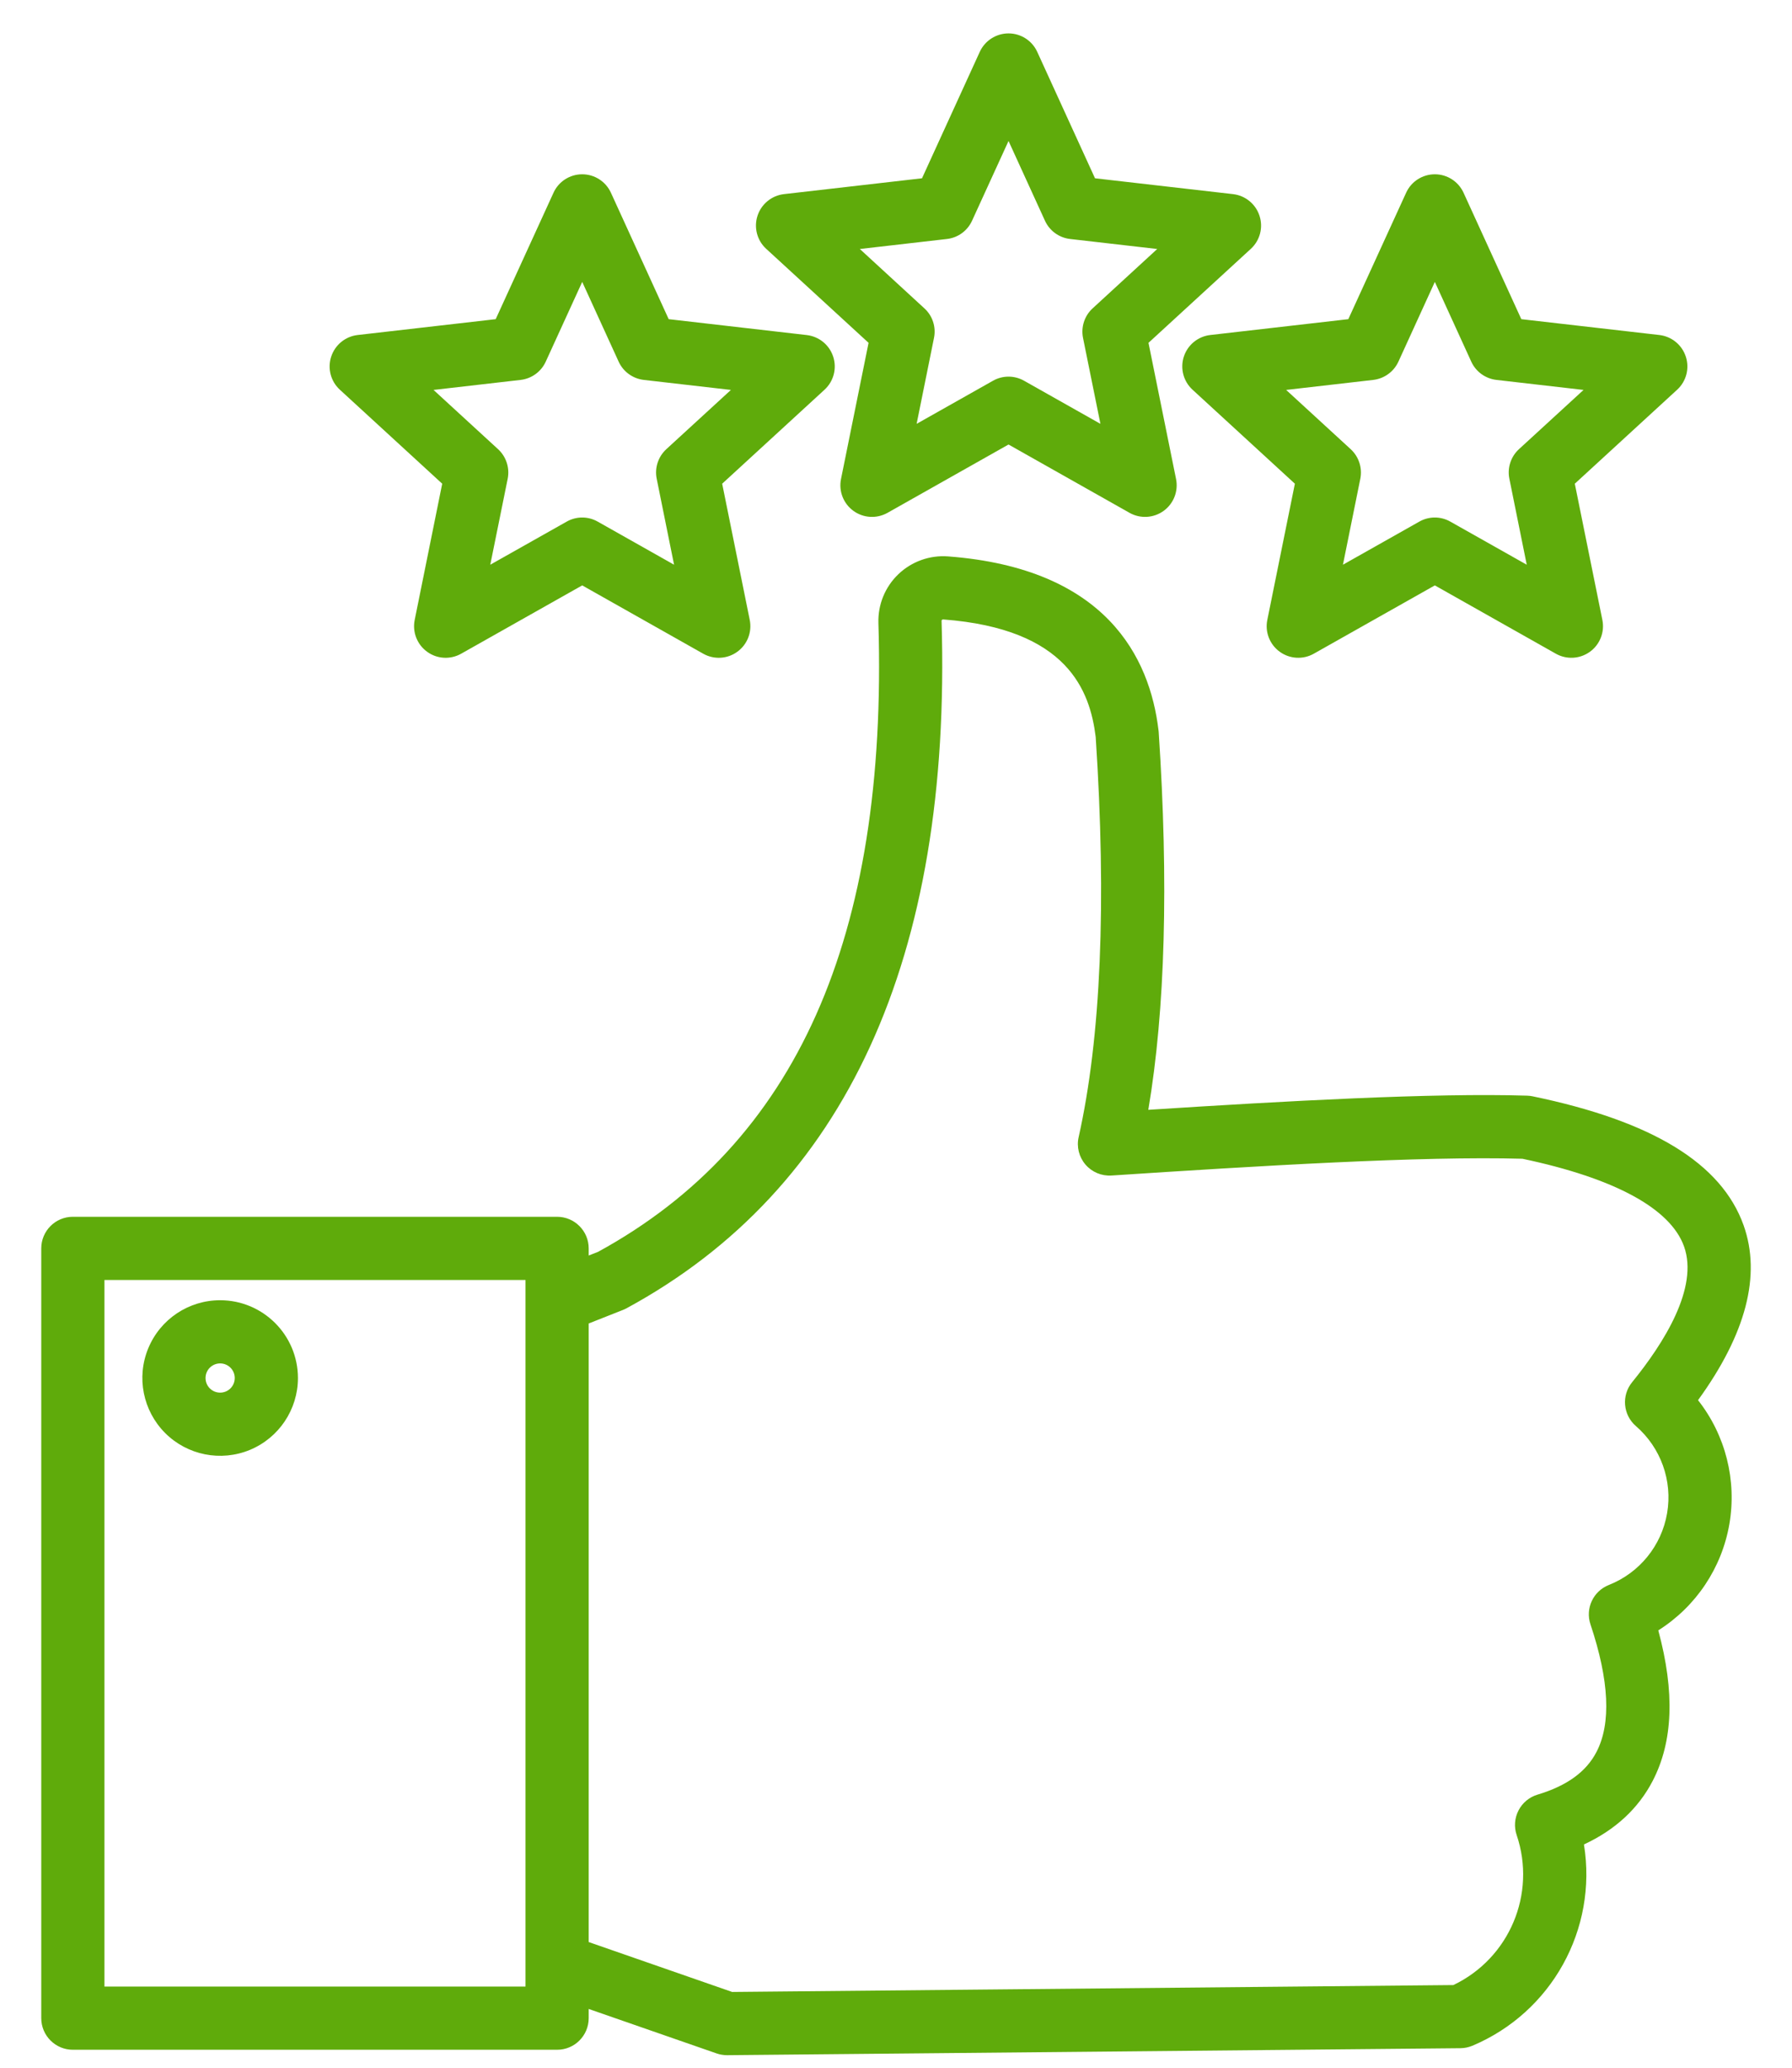 <?xml version="1.0" encoding="UTF-8"?>
<svg width="39px" height="45px" viewBox="0 0 39 45" version="1.1" xmlns="http://www.w3.org/2000/svg" xmlns:xlink="http://www.w3.org/1999/xlink">
    <title>6E491A1A-744C-4AA5-83F6-96C00A16EFB9</title>
    <g id="Design" stroke="none" stroke-width="1" fill="none" fill-rule="evenodd">
        <g id="home-r-green-pro" transform="translate(-1173, -2281)" fill="#5FAB0B" fill-rule="nonzero">
            <g id="Group-45" transform="translate(0, 1780.727)">
                <g id="Group-42" transform="translate(100, 476)">
                    <g id="Group-5-Copy-3" transform="translate(945, 0)">
                        <g id="002-review" transform="translate(128.898, 25)">
                            <path d="M0.687,43.882 L11.227,43.882 C11.607,43.882 11.914,43.574 11.914,43.194 L11.914,42.994 L14.698,43.962 C14.77,43.987 14.847,44 14.924,44 L14.93,44 L30.887,43.848 C30.976,43.847 31.063,43.829 31.145,43.795 C32.869,43.07 33.873,41.26 33.574,39.414 C34.256,39.097 34.757,38.633 35.07,38.031 C35.514,37.174 35.555,36.098 35.192,34.755 C36.012,34.237 36.574,33.397 36.739,32.442 C36.903,31.487 36.656,30.507 36.057,29.745 C37.102,28.304 37.435,27.026 37.049,25.94 C36.568,24.591 35.066,23.672 32.456,23.132 C32.417,23.124 32.378,23.119 32.338,23.118 C30.297,23.055 27.096,23.233 24.093,23.426 C24.461,21.247 24.537,18.486 24.319,15.201 C24.318,15.189 24.317,15.177 24.315,15.165 C24.126,13.582 23.177,11.642 19.735,11.382 C19.336,11.352 18.943,11.493 18.654,11.769 C18.365,12.045 18.207,12.431 18.219,12.831 C18.426,19.68 16.431,24.158 12.118,26.517 L11.914,26.597 L11.914,26.442 C11.914,26.062 11.606,25.754 11.226,25.754 L0.687,25.754 C0.308,25.754 0,26.062 0,26.442 L0,43.194 C0,43.574 0.308,43.882 0.687,43.882 L0.687,43.882 Z M12.663,27.78 C12.689,27.77 12.714,27.758 12.738,27.745 C17.509,25.156 19.816,20.124 19.594,12.789 C19.594,12.78 19.595,12.775 19.594,12.775 C19.597,12.77 19.601,12.767 19.604,12.763 C19.611,12.757 19.615,12.754 19.616,12.754 C19.621,12.753 19.626,12.753 19.631,12.754 C22.338,12.958 22.823,14.306 22.948,15.311 C23.187,18.923 23.062,21.853 22.577,24.02 C22.529,24.231 22.584,24.452 22.725,24.617 C22.866,24.782 23.076,24.87 23.293,24.856 C26.474,24.647 30.047,24.429 32.235,24.491 C34.243,24.914 35.458,25.574 35.753,26.401 C36.073,27.3 35.314,28.504 34.621,29.356 C34.387,29.644 34.424,30.066 34.705,30.309 C35.247,30.779 35.505,31.497 35.384,32.204 C35.264,32.911 34.783,33.503 34.116,33.767 C33.776,33.901 33.6,34.277 33.716,34.624 C34.125,35.846 34.169,36.78 33.848,37.399 C33.624,37.833 33.203,38.138 32.563,38.33 C32.384,38.384 32.235,38.508 32.15,38.674 C32.064,38.84 32.05,39.034 32.11,39.21 C32.543,40.49 31.951,41.892 30.732,42.474 L15.036,42.624 L11.914,41.538 L11.914,28.076 L12.663,27.78 Z M1.375,27.129 L10.539,27.129 L10.539,42.507 L1.375,42.507 L1.375,27.129 Z M3.893,27.57 C3.208,27.57 2.591,27.982 2.329,28.615 C2.067,29.247 2.212,29.975 2.696,30.46 C3.18,30.944 3.908,31.089 4.541,30.827 C5.173,30.565 5.586,29.947 5.586,29.263 C5.585,28.328 4.828,27.571 3.893,27.57 L3.893,27.57 Z M3.893,29.581 C3.717,29.581 3.575,29.439 3.575,29.263 C3.575,29.088 3.717,28.945 3.893,28.945 C4.069,28.945 4.211,29.088 4.211,29.263 C4.211,29.439 4.069,29.581 3.893,29.581 L3.893,29.581 Z M18.005,6.734 L17.405,9.699 C17.352,9.962 17.457,10.233 17.675,10.391 C17.892,10.549 18.182,10.566 18.417,10.434 L21.051,8.947 L23.685,10.434 C23.919,10.566 24.209,10.549 24.427,10.391 C24.645,10.233 24.75,9.962 24.697,9.699 L24.097,6.734 L26.325,4.688 C26.523,4.506 26.597,4.225 26.513,3.969 C26.43,3.713 26.205,3.529 25.938,3.498 L22.933,3.153 L21.676,0.402 C21.564,0.157 21.32,0 21.051,0 C20.782,0 20.537,0.157 20.425,0.402 L19.168,3.153 L16.163,3.498 C15.896,3.529 15.671,3.713 15.588,3.969 C15.505,4.225 15.578,4.506 15.777,4.688 L18.005,6.734 Z M19.711,4.474 C19.95,4.447 20.157,4.296 20.257,4.077 L21.051,2.341 L21.844,4.077 C21.944,4.296 22.152,4.447 22.391,4.474 L24.287,4.692 L22.881,5.984 C22.704,6.146 22.625,6.39 22.672,6.626 L23.051,8.497 L21.389,7.559 C21.179,7.44 20.923,7.44 20.713,7.559 L19.051,8.497 L19.429,6.626 C19.477,6.39 19.398,6.146 19.22,5.984 L17.815,4.692 L19.711,4.474 Z M24.866,7.035 C24.783,7.291 24.857,7.572 25.055,7.754 L27.283,9.8 L26.683,12.765 C26.629,13.028 26.735,13.299 26.953,13.457 C27.17,13.615 27.46,13.632 27.694,13.5 L30.329,12.013 L32.963,13.5 C33.197,13.632 33.487,13.615 33.705,13.457 C33.923,13.299 34.028,13.028 33.975,12.765 L33.375,9.8 L35.603,7.754 C35.801,7.572 35.875,7.291 35.791,7.035 C35.708,6.779 35.483,6.595 35.216,6.564 L32.211,6.219 L30.954,3.468 C30.842,3.223 30.598,3.066 30.329,3.066 C30.06,3.066 29.815,3.223 29.704,3.468 L28.446,6.219 L25.441,6.564 C25.174,6.595 24.949,6.779 24.866,7.035 L24.866,7.035 Z M28.989,7.541 C29.228,7.513 29.435,7.363 29.536,7.144 L30.329,5.408 L31.122,7.144 C31.222,7.363 31.43,7.513 31.669,7.541 L33.565,7.759 L32.159,9.049 C31.982,9.212 31.903,9.456 31.951,9.692 L32.329,11.563 L30.666,10.625 C30.457,10.506 30.2,10.506 29.991,10.625 L28.329,11.563 L28.707,9.692 C28.754,9.456 28.675,9.212 28.498,9.049 L27.093,7.759 L28.989,7.541 Z M8.726,9.8 L8.127,12.765 C8.074,13.029 8.179,13.299 8.397,13.457 C8.614,13.616 8.904,13.632 9.138,13.5 L11.773,12.013 L14.407,13.5 C14.641,13.632 14.931,13.616 15.149,13.457 C15.367,13.299 15.472,13.029 15.419,12.765 L14.819,9.8 L17.047,7.754 C17.245,7.572 17.319,7.291 17.235,7.035 C17.152,6.779 16.927,6.596 16.66,6.565 L13.655,6.219 L12.398,3.468 C12.286,3.223 12.042,3.066 11.773,3.066 C11.504,3.066 11.259,3.223 11.148,3.468 L9.89,6.219 L6.885,6.564 C6.618,6.595 6.393,6.779 6.31,7.035 C6.226,7.291 6.3,7.572 6.498,7.754 L8.726,9.8 Z M10.433,7.541 C10.672,7.513 10.879,7.363 10.979,7.144 L11.773,5.408 L12.566,7.144 C12.666,7.363 12.874,7.513 13.113,7.541 L15.009,7.759 L13.603,9.049 C13.426,9.212 13.346,9.456 13.394,9.692 L13.772,11.563 L12.11,10.625 C11.901,10.506 11.644,10.506 11.435,10.625 L9.772,11.563 L10.151,9.692 C10.198,9.456 10.119,9.212 9.942,9.049 L8.537,7.759 L10.433,7.541 Z" id="Shape"></path>
                        </g>
                    </g>
                </g>
            </g>
        </g>
    </g>
</svg>